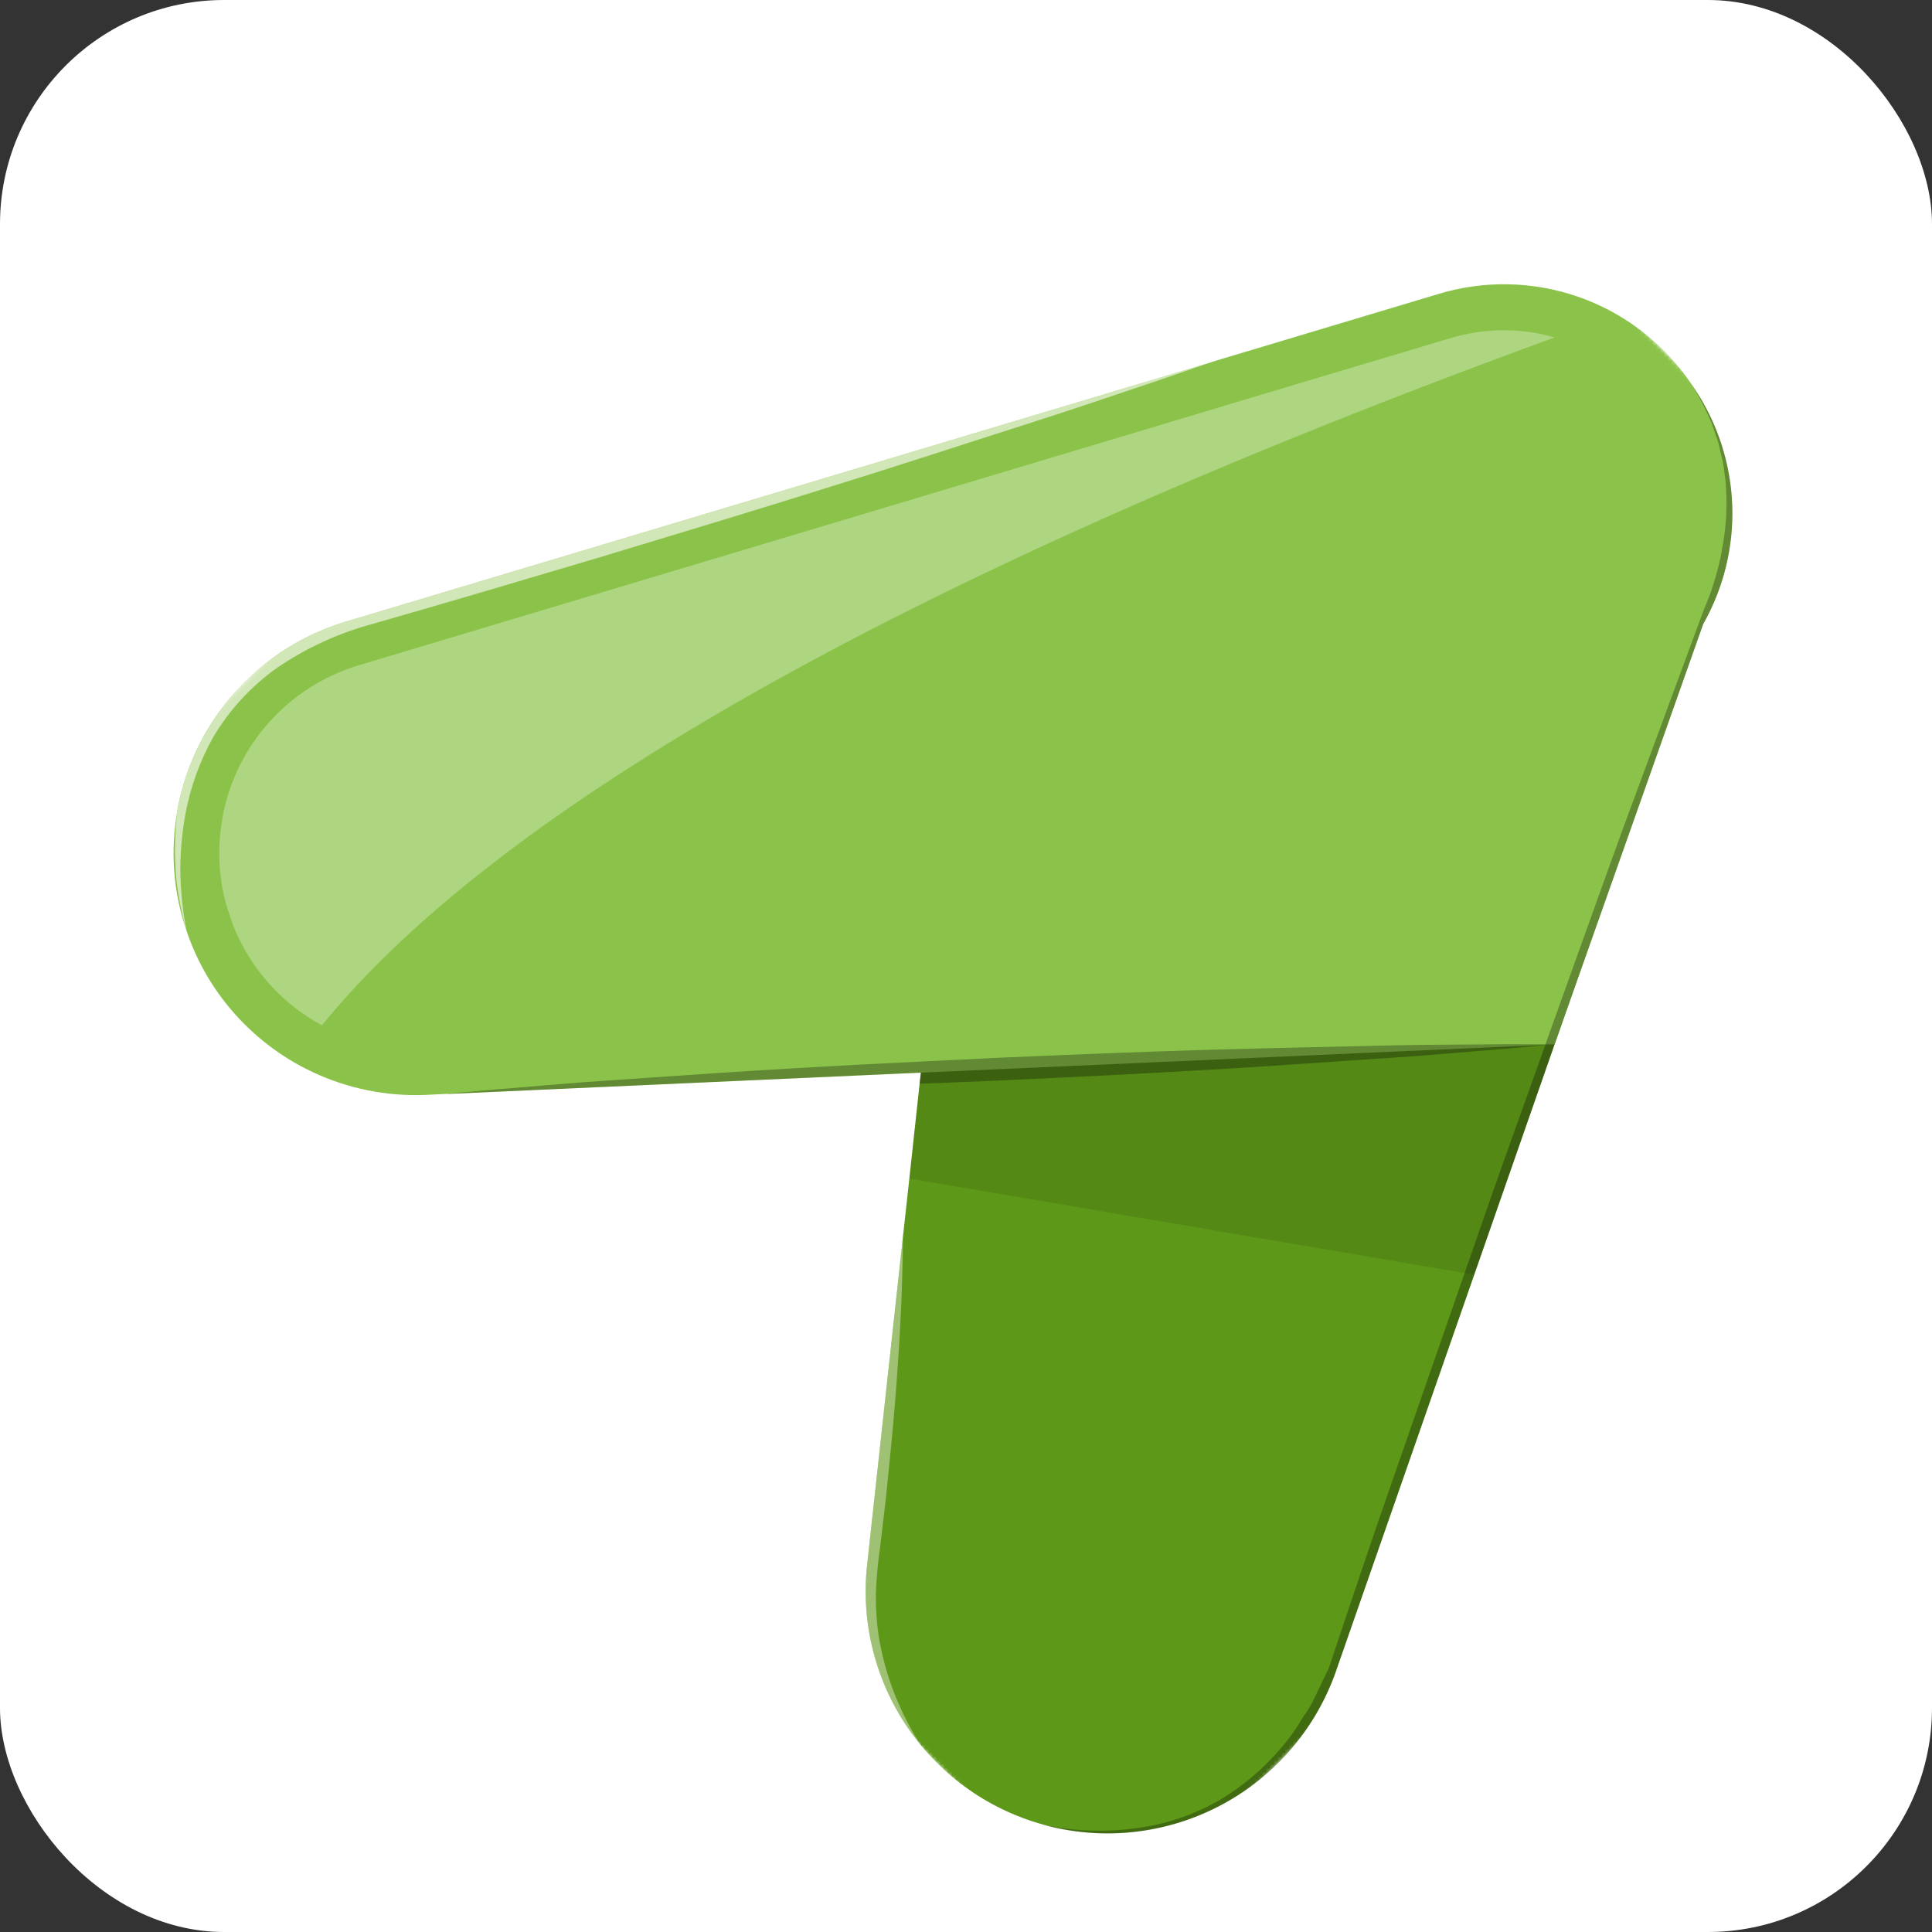 <svg width="500" height="500" viewBox="0 0 500 500" fill="none" xmlns="http://www.w3.org/2000/svg">
<rect x="0" y="0" width="500" height="500" fill="#333333" stroke="none"/>
<g clip-path="url(#clip0_641_163)">
<rect width="500" height="500" rx="58" fill="white"/>
<mask id="mask0_641_163" style="mask-type:luminance" maskUnits="userSpaceOnUse" x="13" y="-50" width="551" height="551">
<path d="M13 226.771L286.65 500.421L563.422 223.65L289.772 -50L13 226.771Z" fill="white"/>
</mask>
<g mask="url(#mask0_641_163)">
<path d="M445.66 142.172C445.625 142.561 445.565 142.92 445.502 143.281C445.493 143.392 445.454 143.473 445.445 143.583C444.887 147.182 443.994 150.722 442.778 154.155L402.316 270.293L381.528 329.887L370.963 360.184L345.748 432.499C340.68 447.008 330.452 459.146 317.012 466.602C303.573 474.057 287.861 476.309 272.869 472.928C257.876 469.548 244.651 460.77 235.712 448.269C226.772 435.767 222.744 420.414 224.393 405.134L233.661 320.269L233.673 320.161L235.341 304.979L237.996 280.476L238.319 277.588L238.645 274.703L253.94 134.336L360.601 81.586C370.205 76.842 380.915 74.79 391.593 75.646C402.271 76.503 412.517 80.238 421.242 86.452C429.967 92.667 436.844 101.13 441.144 110.941C445.444 120.752 447.005 131.545 445.66 142.172Z" fill="url(#paint0_linear_641_163)"/>
<g style="mix-blend-mode:multiply" opacity="0.1">
<path d="M445.661 142.173C445.625 142.562 445.565 142.921 445.502 143.283C445.493 143.393 445.454 143.474 445.445 143.585C444.887 147.184 443.994 150.723 442.778 154.156L402.316 270.294L381.529 329.888L379.074 329.46L235.356 304.996L238.011 280.492L238.334 277.604L238.66 274.719L253.955 134.352L360.615 81.602C370.218 76.863 380.925 74.814 391.599 75.672C402.273 76.53 412.515 80.264 421.237 86.476C429.959 92.688 436.836 101.147 441.136 110.954C445.437 120.761 447 131.549 445.661 142.173Z" fill="black"/>
</g>
<path d="M437.544 99.112L437.571 99.139C437.912 99.677 438.286 100.188 438.63 100.723C444.571 109.663 447.919 120.073 448.302 130.8C448.684 141.527 446.087 152.15 440.797 161.489L402.317 270.293C402.252 270.291 402.187 270.294 402.122 270.302C401.766 270.347 401.408 270.37 401.049 270.371L399.952 270.41L238.335 277.603L116.184 283.101C116.072 283.107 115.959 283.097 115.85 283.071L115.823 283.098C115.739 283.085 115.654 283.087 115.571 283.104C115.505 283.111 115.438 283.114 115.371 283.113L111.571 283.29C101.7 283.918 91.819 282.2 82.739 278.278C73.658 274.356 65.634 268.341 59.323 260.723C54.454 254.855 50.709 248.138 48.276 240.911L48.279 240.854C48.247 240.789 48.225 240.721 48.214 240.65C48.16 240.57 48.121 240.481 48.1 240.387C48.058 240.246 48.024 240.102 47.998 239.957C47.406 238.285 46.916 236.579 46.53 234.848C44.662 226.834 44.417 218.528 45.81 210.419L45.843 210.087C45.914 209.614 45.992 209.088 46.097 208.595C48.318 197.435 53.54 187.092 61.201 178.679C68.862 170.265 78.672 164.1 89.576 160.846L313.292 93.79L314.503 93.399L314.706 93.333L371.917 76.184C383.87 72.48 396.695 72.708 408.509 76.835C420.322 80.962 430.499 88.77 437.544 99.112Z" fill="url(#paint1_linear_641_163)"/>
<g style="mix-blend-mode:multiply" opacity="0.3">
<path d="M402.107 270.287C401.751 270.332 401.392 270.355 401.033 270.356C400.67 270.424 400.3 270.455 399.93 270.449C397.861 270.676 394.474 270.972 390.007 271.402C382.159 271.962 370.99 273.08 357.53 273.923C344.071 274.766 328.435 275.998 311.611 276.921C294.809 277.932 276.898 278.784 258.936 279.627C251.955 279.929 244.95 280.201 237.999 280.479L238.322 277.591L116.172 283.089C116.059 283.095 115.947 283.084 115.837 283.059C117.164 282.928 121.293 282.536 127.67 281.989C135.488 281.4 146.688 280.312 160.117 279.439C173.547 278.566 189.24 277.391 206.039 276.437C216.551 275.821 227.511 275.247 238.66 274.718C245.306 274.386 252.012 274.06 258.715 273.731C276.641 272.966 294.597 272.231 311.408 271.725C328.219 271.22 343.945 270.951 357.405 270.61C370.864 270.269 382.127 270.368 389.96 270.231C394.528 270.237 397.945 270.275 399.993 270.272C401.069 270.272 401.754 270.257 402.107 270.287Z" fill="black"/>
</g>
<g style="mix-blend-mode:multiply" opacity="0.3">
<path d="M437.569 99.143C437.91 99.681 438.284 100.192 438.627 100.727C444.569 109.666 447.917 120.077 448.299 130.804C448.682 141.53 446.085 152.153 440.795 161.493L402.317 270.294L381.53 329.888L370.964 360.185L345.749 432.5C340.508 447.516 329.753 459.976 315.664 467.354C301.575 474.732 285.207 476.475 269.88 472.23C277.688 473.906 285.726 474.231 293.645 473.19C301.508 472.234 309.093 469.679 315.933 465.683C322.628 461.623 328.522 456.372 333.324 450.187C334.541 448.651 335.648 447.03 336.637 445.338C337.659 443.67 338.843 442.127 339.737 440.36L342.278 435.074L343.561 432.416L343.878 431.747L344.072 431.176L344.538 429.765C349.654 414.55 354.697 399.341 359.995 384.232L375.784 338.833C376.89 335.712 377.921 332.599 379.042 329.463C383.219 317.436 387.372 305.432 391.683 293.443L399.913 270.467L399.919 270.414L399.961 270.276L407.881 248.167C413.328 233.087 418.638 217.971 424.274 202.936L440.932 157.845L440.935 157.789L440.974 157.708C441.991 155.416 442.865 153.063 443.593 150.664C444.319 148.32 444.931 145.966 445.429 143.602C445.438 143.492 445.476 143.411 445.485 143.3C445.548 142.939 445.608 142.58 445.644 142.191C446.074 140.062 446.377 137.91 446.553 135.746C446.698 134.479 446.774 133.205 446.78 131.931C446.849 130.651 446.846 129.368 446.771 128.089C446.696 126.818 446.703 125.533 446.547 124.277L446.033 120.444C445.838 119.221 445.491 117.996 445.204 116.722C444.974 115.457 444.63 114.215 444.179 113.012C443.754 111.822 443.396 110.584 442.935 109.376L441.327 105.891C440.203 103.572 438.948 101.319 437.569 99.143Z" fill="black"/>
</g>
<g style="mix-blend-mode:screen" opacity="0.6">
<path d="M313.291 93.79C311.231 94.522 307.034 95.951 301.093 98.005C292.414 100.896 280.04 105.204 265.103 109.952C250.166 114.7 232.781 120.443 214.048 126.237C195.332 132.115 175.31 138.151 155.261 144.214C135.224 150.163 115.184 156.11 96.317 161.5C87.477 163.895 79.103 167.761 71.547 172.936C64.888 177.704 59.297 183.807 55.127 190.856C51.733 196.962 49.337 203.571 48.03 210.433C47.039 215.791 46.588 221.234 46.681 226.682C46.816 230.196 47.128 233.702 47.617 237.185C47.895 239.005 48.152 240.177 48.218 240.632C48.23 240.703 48.252 240.771 48.284 240.835C48.213 240.685 48.152 240.528 48.105 240.369C48.063 240.227 48.029 240.083 48.003 239.938C47.832 239.361 47.584 238.443 47.306 237.239C46.483 233.781 45.901 230.271 45.566 226.733C45.118 221.297 45.205 215.831 45.826 210.412L45.859 210.08C45.931 209.608 46.009 209.082 46.113 208.588C48.334 197.428 53.556 187.085 61.217 178.672C68.879 170.259 78.689 164.093 89.593 160.84L313.291 93.79Z" fill="white"/>
</g>
<g style="mix-blend-mode:screen" opacity="0.4">
<path d="M233.662 320.269C233.685 321.226 233.67 329.492 233.066 341.379C232.752 347.744 232.253 355.18 231.626 363.085C230.998 370.99 230.101 379.426 229.258 387.869C228.752 392.082 228.277 396.271 227.775 400.432C227.202 404.362 226.838 408.318 226.683 412.286C226.621 415.956 226.851 419.625 227.371 423.259C227.906 426.531 228.652 429.765 229.604 432.942C230.436 435.649 231.423 438.305 232.561 440.898C233.578 443.236 234.567 445.236 235.455 446.859C236.367 448.576 237.371 450.243 238.463 451.852C233.099 445.407 229.088 437.948 226.669 429.92C224.249 421.891 223.471 413.458 224.381 405.123L233.662 320.269Z" fill="white"/>
</g>
<g style="mix-blend-mode:screen" opacity="0.3">
<path d="M402.341 87.331C205.224 159.197 119.402 220.875 83.313 265.359C72.852 259.706 64.715 250.549 60.331 239.495L58.753 234.807C58.493 233.871 58.23 232.878 58.044 232.161C56.542 225.683 56.344 218.97 57.461 212.414L57.676 211.003C59.445 201.92 63.668 193.494 69.888 186.643C76.107 179.791 84.085 174.774 92.955 172.137L316.671 105.081L318.169 104.606L375.326 87.528C384.122 84.848 393.507 84.78 402.341 87.331Z" fill="white"/>
</g>
</g>
</g>
<defs>
<linearGradient id="paint0_linear_641_163" x1="2629.49" y1="3106.55" x2="2440.08" y2="3030.92" gradientUnits="userSpaceOnUse">
<stop stop-color="#5D9818"/>
<stop offset="1" stop-color="#5D9818"/>
</linearGradient>
<linearGradient id="paint1_linear_641_163" x1="2422.11" y1="3353.53" x2="2246.7" y2="2996.84" gradientUnits="userSpaceOnUse">
<stop stop-color="#516639"/>
<stop offset="1" stop-color="#8BC34A"/>
</linearGradient>
<clipPath id="clip0_641_163">
<rect width="500" height="500" fill="white"/>
</clipPath>
</defs>
</svg>
